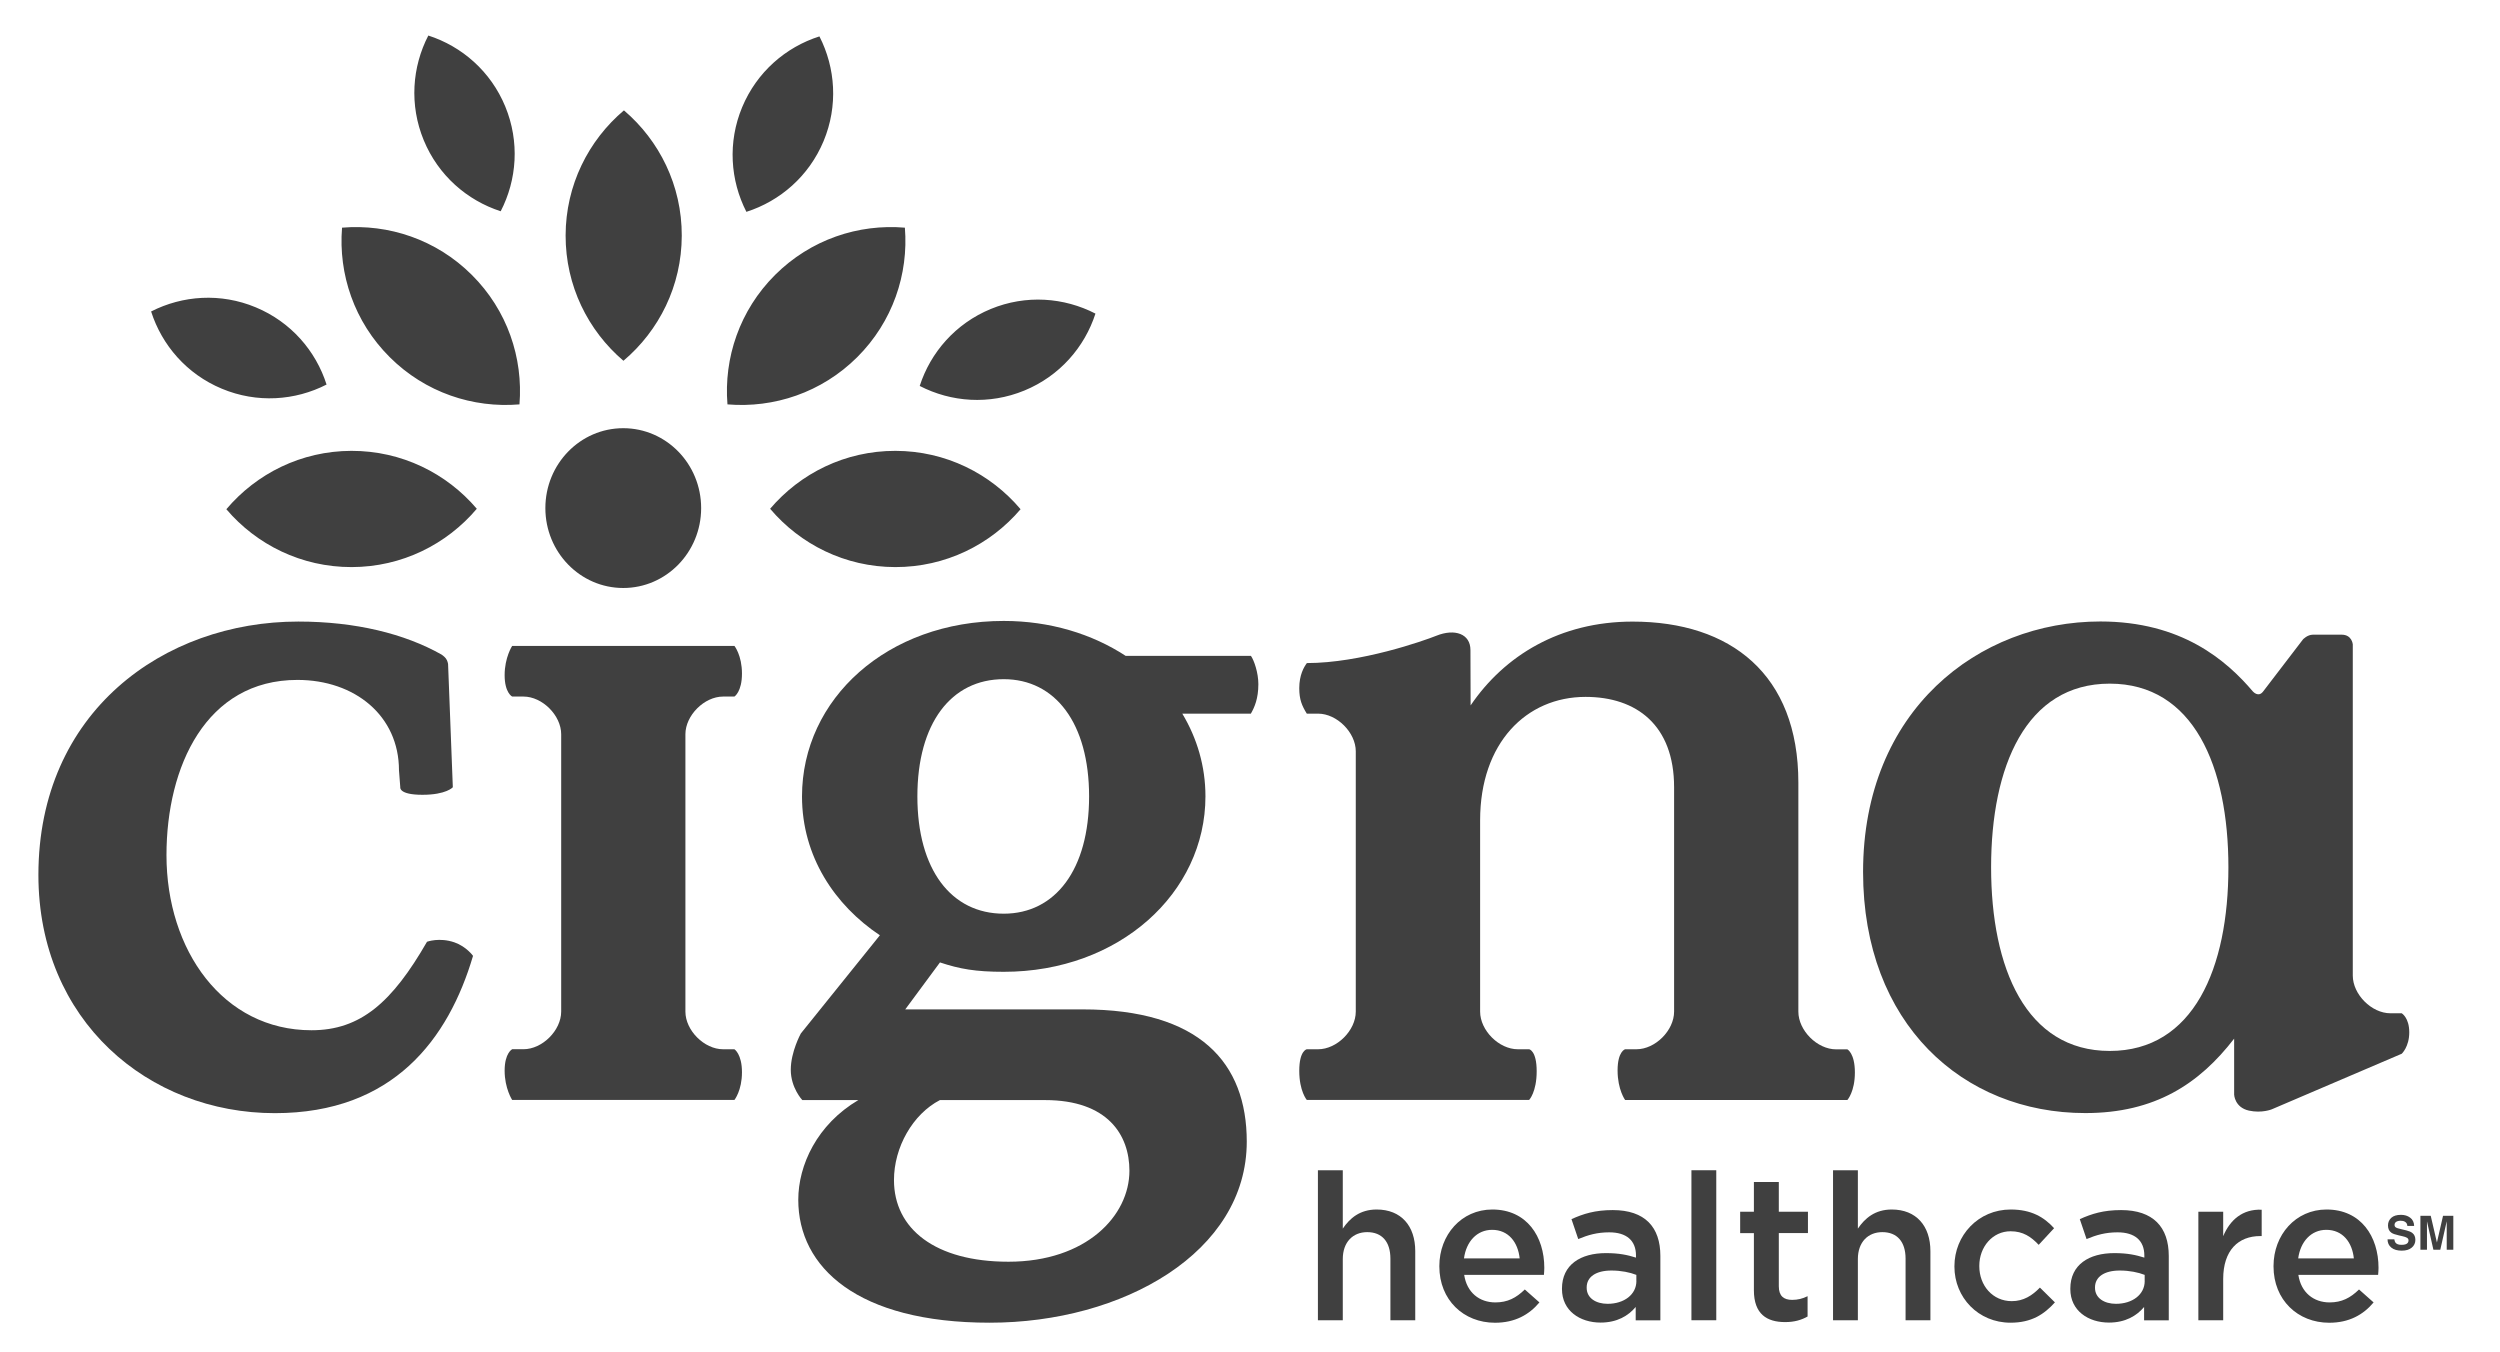 <svg width="61" height="33" viewBox="0 0 61 33" fill="none" xmlns="http://www.w3.org/2000/svg">
<path d="M33.591 29.512C33.179 29.512 32.934 29.727 32.764 29.978V28.555H32.157V32.215H32.764V30.721C32.764 30.309 33.009 30.064 33.36 30.064C33.721 30.064 33.926 30.299 33.926 30.711V32.215H34.532V30.529C34.533 29.912 34.187 29.512 33.591 29.512Z" fill="#404040"/>
<path d="M36.413 29.512C35.656 29.512 35.12 30.133 35.12 30.891V30.901C35.12 31.718 35.711 32.275 36.478 32.275C36.964 32.275 37.311 32.079 37.562 31.779L37.205 31.463C36.995 31.669 36.784 31.779 36.488 31.779C36.097 31.779 35.791 31.538 35.726 31.107H37.672C37.676 31.046 37.681 30.991 37.681 30.936C37.681 30.174 37.256 29.512 36.413 29.512ZM35.721 30.705C35.776 30.294 36.037 30.008 36.408 30.008C36.809 30.008 37.039 30.314 37.08 30.705H35.721Z" fill="#404040"/>
<path d="M37.495 26.138C37.495 25.632 37.311 25.602 37.311 25.602H37.035C36.575 25.602 36.115 25.143 36.115 24.683V20.015C36.115 18.13 37.24 17.004 38.688 17.004C39.929 17.004 40.848 17.692 40.848 19.209V24.683C40.848 25.143 40.389 25.602 39.929 25.602H39.653C39.653 25.602 39.469 25.651 39.469 26.119C39.469 26.588 39.653 26.84 39.653 26.84H45.076C45.076 26.84 45.259 26.637 45.259 26.168C45.259 25.699 45.076 25.604 45.076 25.604H44.8C44.34 25.604 43.88 25.144 43.88 24.684V19.096C43.88 16.453 42.226 15.167 39.835 15.167C38.066 15.167 36.71 15.994 35.883 17.212C35.883 17.212 35.879 16.006 35.879 15.861C35.879 15.467 35.5 15.33 35.047 15.512C34.741 15.635 33.197 16.179 31.888 16.179C31.815 16.276 31.702 16.471 31.702 16.791C31.702 17.073 31.768 17.221 31.886 17.413H32.162C32.621 17.413 33.081 17.873 33.081 18.333V24.683C33.081 25.143 32.621 25.602 32.162 25.602H31.886C31.886 25.602 31.702 25.632 31.702 26.128C31.702 26.625 31.886 26.839 31.886 26.839H37.309C37.312 26.84 37.495 26.645 37.495 26.138Z" fill="#404040"/>
<path d="M27.469 16.005C26.649 15.468 25.62 15.151 24.491 15.151C21.652 15.151 19.569 17.051 19.569 19.433C19.569 20.898 20.37 22.088 21.469 22.821L19.541 25.216C19.541 25.216 19.295 25.661 19.295 26.103C19.295 26.544 19.576 26.842 19.576 26.842H20.943C19.936 27.437 19.478 28.428 19.478 29.275C19.478 30.923 20.92 32.274 24.148 32.274C27.399 32.274 30.421 30.557 30.421 27.855C30.421 25.933 29.277 24.629 26.414 24.629H22.088L22.935 23.483C23.416 23.643 23.805 23.712 24.492 23.712C27.308 23.712 29.413 21.789 29.413 19.43C29.413 18.698 29.208 18.012 28.848 17.413H30.521C30.609 17.26 30.704 17.048 30.704 16.694C30.704 16.416 30.601 16.116 30.523 16.003H27.469V16.005ZM22.934 26.842H25.498C27.032 26.842 27.558 27.697 27.558 28.566C27.558 29.665 26.506 30.786 24.606 30.786C22.821 30.786 21.813 29.985 21.813 28.795C21.812 27.994 22.271 27.185 22.934 26.842ZM24.491 22.294C23.209 22.294 22.384 21.218 22.384 19.433C22.384 17.647 23.208 16.572 24.491 16.572C25.75 16.572 26.574 17.647 26.574 19.433C26.574 21.218 25.75 22.294 24.491 22.294Z" fill="#404040"/>
<path d="M11.089 22.994C10.721 22.866 10.419 22.979 10.419 22.979C9.568 24.457 8.798 25.138 7.601 25.138C5.441 25.138 4.062 23.186 4.062 20.865C4.062 18.704 5.027 16.59 7.257 16.59C8.658 16.59 9.735 17.464 9.735 18.796L9.767 19.209C9.767 19.209 9.724 19.393 10.307 19.393C10.89 19.393 11.049 19.209 11.049 19.209L10.933 16.2C10.933 16.2 10.921 16.12 10.879 16.066C10.838 16.012 10.771 15.97 10.771 15.97C9.875 15.465 8.68 15.166 7.279 15.166C3.993 15.166 0.937 17.371 0.937 21.348C0.937 24.91 3.626 27.161 6.706 27.161C9.601 27.161 10.945 25.345 11.542 23.323C11.541 23.321 11.38 23.096 11.089 22.994Z" fill="#404040"/>
<path d="M15.207 14.347C16.257 14.347 17.108 13.474 17.108 12.398C17.108 11.32 16.257 10.448 15.207 10.448C14.158 10.448 13.307 11.32 13.307 12.398C13.307 13.474 14.158 14.347 15.207 14.347Z" fill="#404040"/>
<path d="M16.724 17.916C16.724 17.456 17.184 16.996 17.644 16.996H17.92C17.92 16.996 18.104 16.881 18.104 16.435C18.104 15.989 17.92 15.76 17.92 15.76H12.497C12.497 15.76 12.313 16.04 12.313 16.474C12.313 16.907 12.497 16.996 12.497 16.996H12.773C13.233 16.996 13.693 17.456 13.693 17.916V22.51V24.682C13.693 25.142 13.233 25.601 12.773 25.601H12.497C12.497 25.601 12.313 25.692 12.313 26.125C12.313 26.558 12.497 26.839 12.497 26.839H17.92C17.92 26.839 18.104 26.61 18.104 26.163C18.104 25.718 17.92 25.602 17.92 25.602H17.644C17.184 25.602 16.724 25.143 16.724 24.683V23.099V17.916Z" fill="#404040"/>
<path d="M51.755 29.526C51.324 29.526 51.038 29.616 50.747 29.747L50.912 30.233C51.153 30.133 51.373 30.069 51.669 30.069C52.09 30.069 52.322 30.269 52.322 30.635V30.686C52.116 30.621 51.91 30.576 51.59 30.576C50.973 30.576 50.516 30.856 50.516 31.444V31.453C50.516 31.985 50.958 32.271 51.459 32.271C51.859 32.271 52.136 32.106 52.316 31.89V32.216H52.918V30.646C52.918 29.939 52.536 29.526 51.755 29.526ZM52.331 31.256C52.331 31.588 52.03 31.813 51.63 31.813C51.344 31.813 51.118 31.673 51.118 31.423V31.413C51.118 31.156 51.344 31.001 51.724 31.001C51.96 31.001 52.175 31.046 52.33 31.107V31.256H52.331Z" fill="#404040"/>
<path d="M54.246 30.163V29.567H53.64V32.215H54.246V31.207C54.246 30.505 54.617 30.16 55.15 30.16H55.185V29.517C54.717 29.497 54.411 29.768 54.246 30.163Z" fill="#404040"/>
<path d="M58.786 25.188C58.786 24.831 58.602 24.724 58.602 24.724H58.326C57.867 24.724 57.408 24.264 57.408 23.804V15.723C57.408 15.723 57.39 15.486 57.136 15.486H56.437C56.299 15.486 56.193 15.601 56.193 15.601L55.219 16.874C55.104 17.024 54.974 16.875 54.974 16.875V16.876C54.321 16.107 53.226 15.164 51.249 15.164C48.284 15.164 45.459 17.324 45.459 21.276C45.459 24.976 47.894 27.159 50.882 27.159C52.582 27.159 53.662 26.446 54.513 25.343V26.709C54.513 26.709 54.524 27.021 54.874 27.099C55.19 27.168 55.432 27.067 55.432 27.067L58.603 25.711C58.601 25.712 58.786 25.545 58.786 25.188ZM51.478 25.643C49.433 25.643 48.583 23.621 48.583 21.162C48.583 18.703 49.433 16.681 51.478 16.681C53.523 16.681 54.373 18.703 54.373 21.162C54.374 23.621 53.524 25.643 51.478 25.643Z" fill="#404040"/>
<path d="M58.717 30.022L58.574 29.988C58.519 29.975 58.483 29.964 58.466 29.954C58.44 29.94 58.427 29.918 58.427 29.888C58.427 29.856 58.44 29.831 58.466 29.813C58.493 29.796 58.529 29.786 58.573 29.786C58.612 29.786 58.647 29.792 58.674 29.807C58.715 29.828 58.737 29.863 58.739 29.912H58.905C58.902 29.824 58.87 29.757 58.808 29.711C58.747 29.665 58.672 29.642 58.585 29.642C58.48 29.642 58.401 29.666 58.347 29.715C58.294 29.765 58.267 29.826 58.267 29.9C58.267 29.982 58.295 30.041 58.351 30.079C58.384 30.103 58.443 30.123 58.53 30.143L58.618 30.163C58.669 30.174 58.707 30.187 58.731 30.202C58.755 30.217 58.768 30.238 58.768 30.265C58.768 30.313 58.743 30.345 58.695 30.361C58.67 30.37 58.637 30.374 58.596 30.374C58.528 30.374 58.479 30.357 58.452 30.324C58.437 30.305 58.427 30.276 58.421 30.239H58.256C58.256 30.325 58.287 30.393 58.349 30.442C58.41 30.492 58.495 30.516 58.603 30.516C58.708 30.516 58.79 30.491 58.848 30.441C58.906 30.392 58.935 30.328 58.935 30.253C58.935 30.18 58.911 30.123 58.861 30.084C58.827 30.058 58.78 30.038 58.717 30.022Z" fill="#404040"/>
<path d="M59.61 29.666L59.461 30.317L59.31 29.666H59.058V30.494H59.218V29.934C59.218 29.918 59.218 29.896 59.218 29.866C59.218 29.837 59.218 29.814 59.218 29.799L59.375 30.494H59.543L59.7 29.799C59.7 29.814 59.7 29.837 59.7 29.866C59.7 29.895 59.7 29.918 59.7 29.934V30.494H59.861V29.666H59.61Z" fill="#404040"/>
<path d="M39.352 29.526C38.92 29.526 38.634 29.616 38.344 29.747L38.509 30.233C38.75 30.133 38.97 30.069 39.266 30.069C39.687 30.069 39.918 30.269 39.918 30.635V30.686C39.712 30.621 39.507 30.576 39.185 30.576C38.568 30.576 38.112 30.856 38.112 31.444V31.453C38.112 31.985 38.553 32.271 39.054 32.271C39.455 32.271 39.731 32.106 39.911 31.89V32.216H40.513V30.646C40.514 29.939 40.134 29.526 39.352 29.526ZM39.928 31.256C39.928 31.588 39.627 31.813 39.226 31.813C38.94 31.813 38.715 31.673 38.715 31.423V31.413C38.715 31.156 38.94 31.001 39.321 31.001C39.556 31.001 39.772 31.046 39.927 31.107V31.256H39.928Z" fill="#404040"/>
<path d="M56.768 29.512C56.011 29.512 55.474 30.133 55.474 30.891V30.901C55.474 31.718 56.066 32.275 56.833 32.275C57.319 32.275 57.665 32.079 57.916 31.779L57.56 31.463C57.35 31.669 57.138 31.779 56.843 31.779C56.452 31.779 56.145 31.538 56.08 31.107H58.026C58.031 31.046 58.036 30.991 58.036 30.936C58.036 30.174 57.61 29.512 56.768 29.512ZM56.076 30.705C56.131 30.294 56.392 30.008 56.762 30.008C57.164 30.008 57.394 30.314 57.434 30.705H56.076Z" fill="#404040"/>
<path d="M49.087 31.748C48.621 31.748 48.295 31.368 48.295 30.896V30.886C48.295 30.425 48.617 30.043 49.058 30.043C49.364 30.043 49.559 30.178 49.744 30.374L50.12 29.968C49.875 29.698 49.564 29.512 49.062 29.512C48.27 29.512 47.688 30.143 47.688 30.896V30.906C47.688 31.658 48.27 32.274 49.057 32.274C49.572 32.274 49.878 32.068 50.14 31.778L49.774 31.417C49.584 31.613 49.373 31.748 49.087 31.748Z" fill="#404040"/>
<path d="M41.877 28.554H41.271V32.214H41.877V28.554Z" fill="#404040"/>
<path d="M43.402 28.84H42.795V29.567H42.46V30.088H42.795V31.482C42.795 32.064 43.111 32.259 43.558 32.259C43.783 32.259 43.954 32.208 44.105 32.123V31.627C43.983 31.688 43.864 31.717 43.728 31.717C43.523 31.717 43.403 31.622 43.403 31.386V30.087H44.114V29.566H43.403V28.84H43.402Z" fill="#404040"/>
<path d="M46.159 29.512C45.748 29.512 45.503 29.727 45.332 29.978V28.555H44.726V32.215H45.332V30.721C45.332 30.309 45.578 30.064 45.929 30.064C46.29 30.064 46.496 30.299 46.496 30.711V32.215H47.102V30.529C47.102 29.912 46.756 29.512 46.159 29.512Z" fill="#404040"/>
<path fill-rule="evenodd" clip-rule="evenodd" d="M13.801 5.745C13.803 4.52 14.357 3.426 15.224 2.693C16.089 3.43 16.638 4.525 16.635 5.751C16.633 6.976 16.08 8.07 15.212 8.803C14.347 8.066 13.799 6.971 13.801 5.745ZM18.109 2.615C17.752 3.473 17.819 4.401 18.212 5.169C19.033 4.906 19.738 4.3 20.096 3.442C20.453 2.584 20.386 1.655 19.994 0.888C19.173 1.149 18.467 1.757 18.109 2.615ZM10.339 3.421C10.693 4.28 11.396 4.889 12.217 5.155C12.613 4.388 12.683 3.461 12.329 2.6C11.975 1.741 11.272 1.132 10.451 0.867C10.055 1.633 9.985 2.561 10.339 3.421ZM5.414 9.485C6.272 9.843 7.201 9.776 7.968 9.383C7.706 8.561 7.099 7.856 6.241 7.499C5.383 7.141 4.455 7.208 3.687 7.6C3.95 8.422 4.556 9.128 5.414 9.485ZM24.175 7.539C23.316 7.894 22.706 8.596 22.441 9.417C23.208 9.813 24.135 9.883 24.995 9.529C25.855 9.175 26.464 8.472 26.729 7.652C25.962 7.256 25.034 7.185 24.175 7.539ZM21.849 11.001C20.624 10.999 19.528 11.548 18.791 12.414C19.525 13.281 20.619 13.835 21.844 13.837C23.069 13.839 24.165 13.29 24.902 12.425C24.169 11.557 23.075 11.003 21.849 11.001ZM18.913 6.707C18.046 7.571 17.658 8.735 17.75 9.867C18.882 9.962 20.047 9.58 20.916 8.715C21.783 7.851 22.171 6.687 22.079 5.555C20.946 5.459 19.782 5.842 18.913 6.707ZM8.576 11.001C7.35 11.003 6.257 11.557 5.523 12.425C6.259 13.29 7.356 13.839 8.581 13.837C9.807 13.835 10.9 13.281 11.634 12.414C10.897 11.548 9.801 10.999 8.576 11.001ZM11.512 6.707C10.644 5.842 9.479 5.46 8.346 5.555C8.254 6.687 8.642 7.851 9.51 8.715C10.377 9.58 11.543 9.962 12.675 9.867C12.767 8.734 12.38 7.571 11.512 6.707Z" fill="#404040"/>
</svg>
